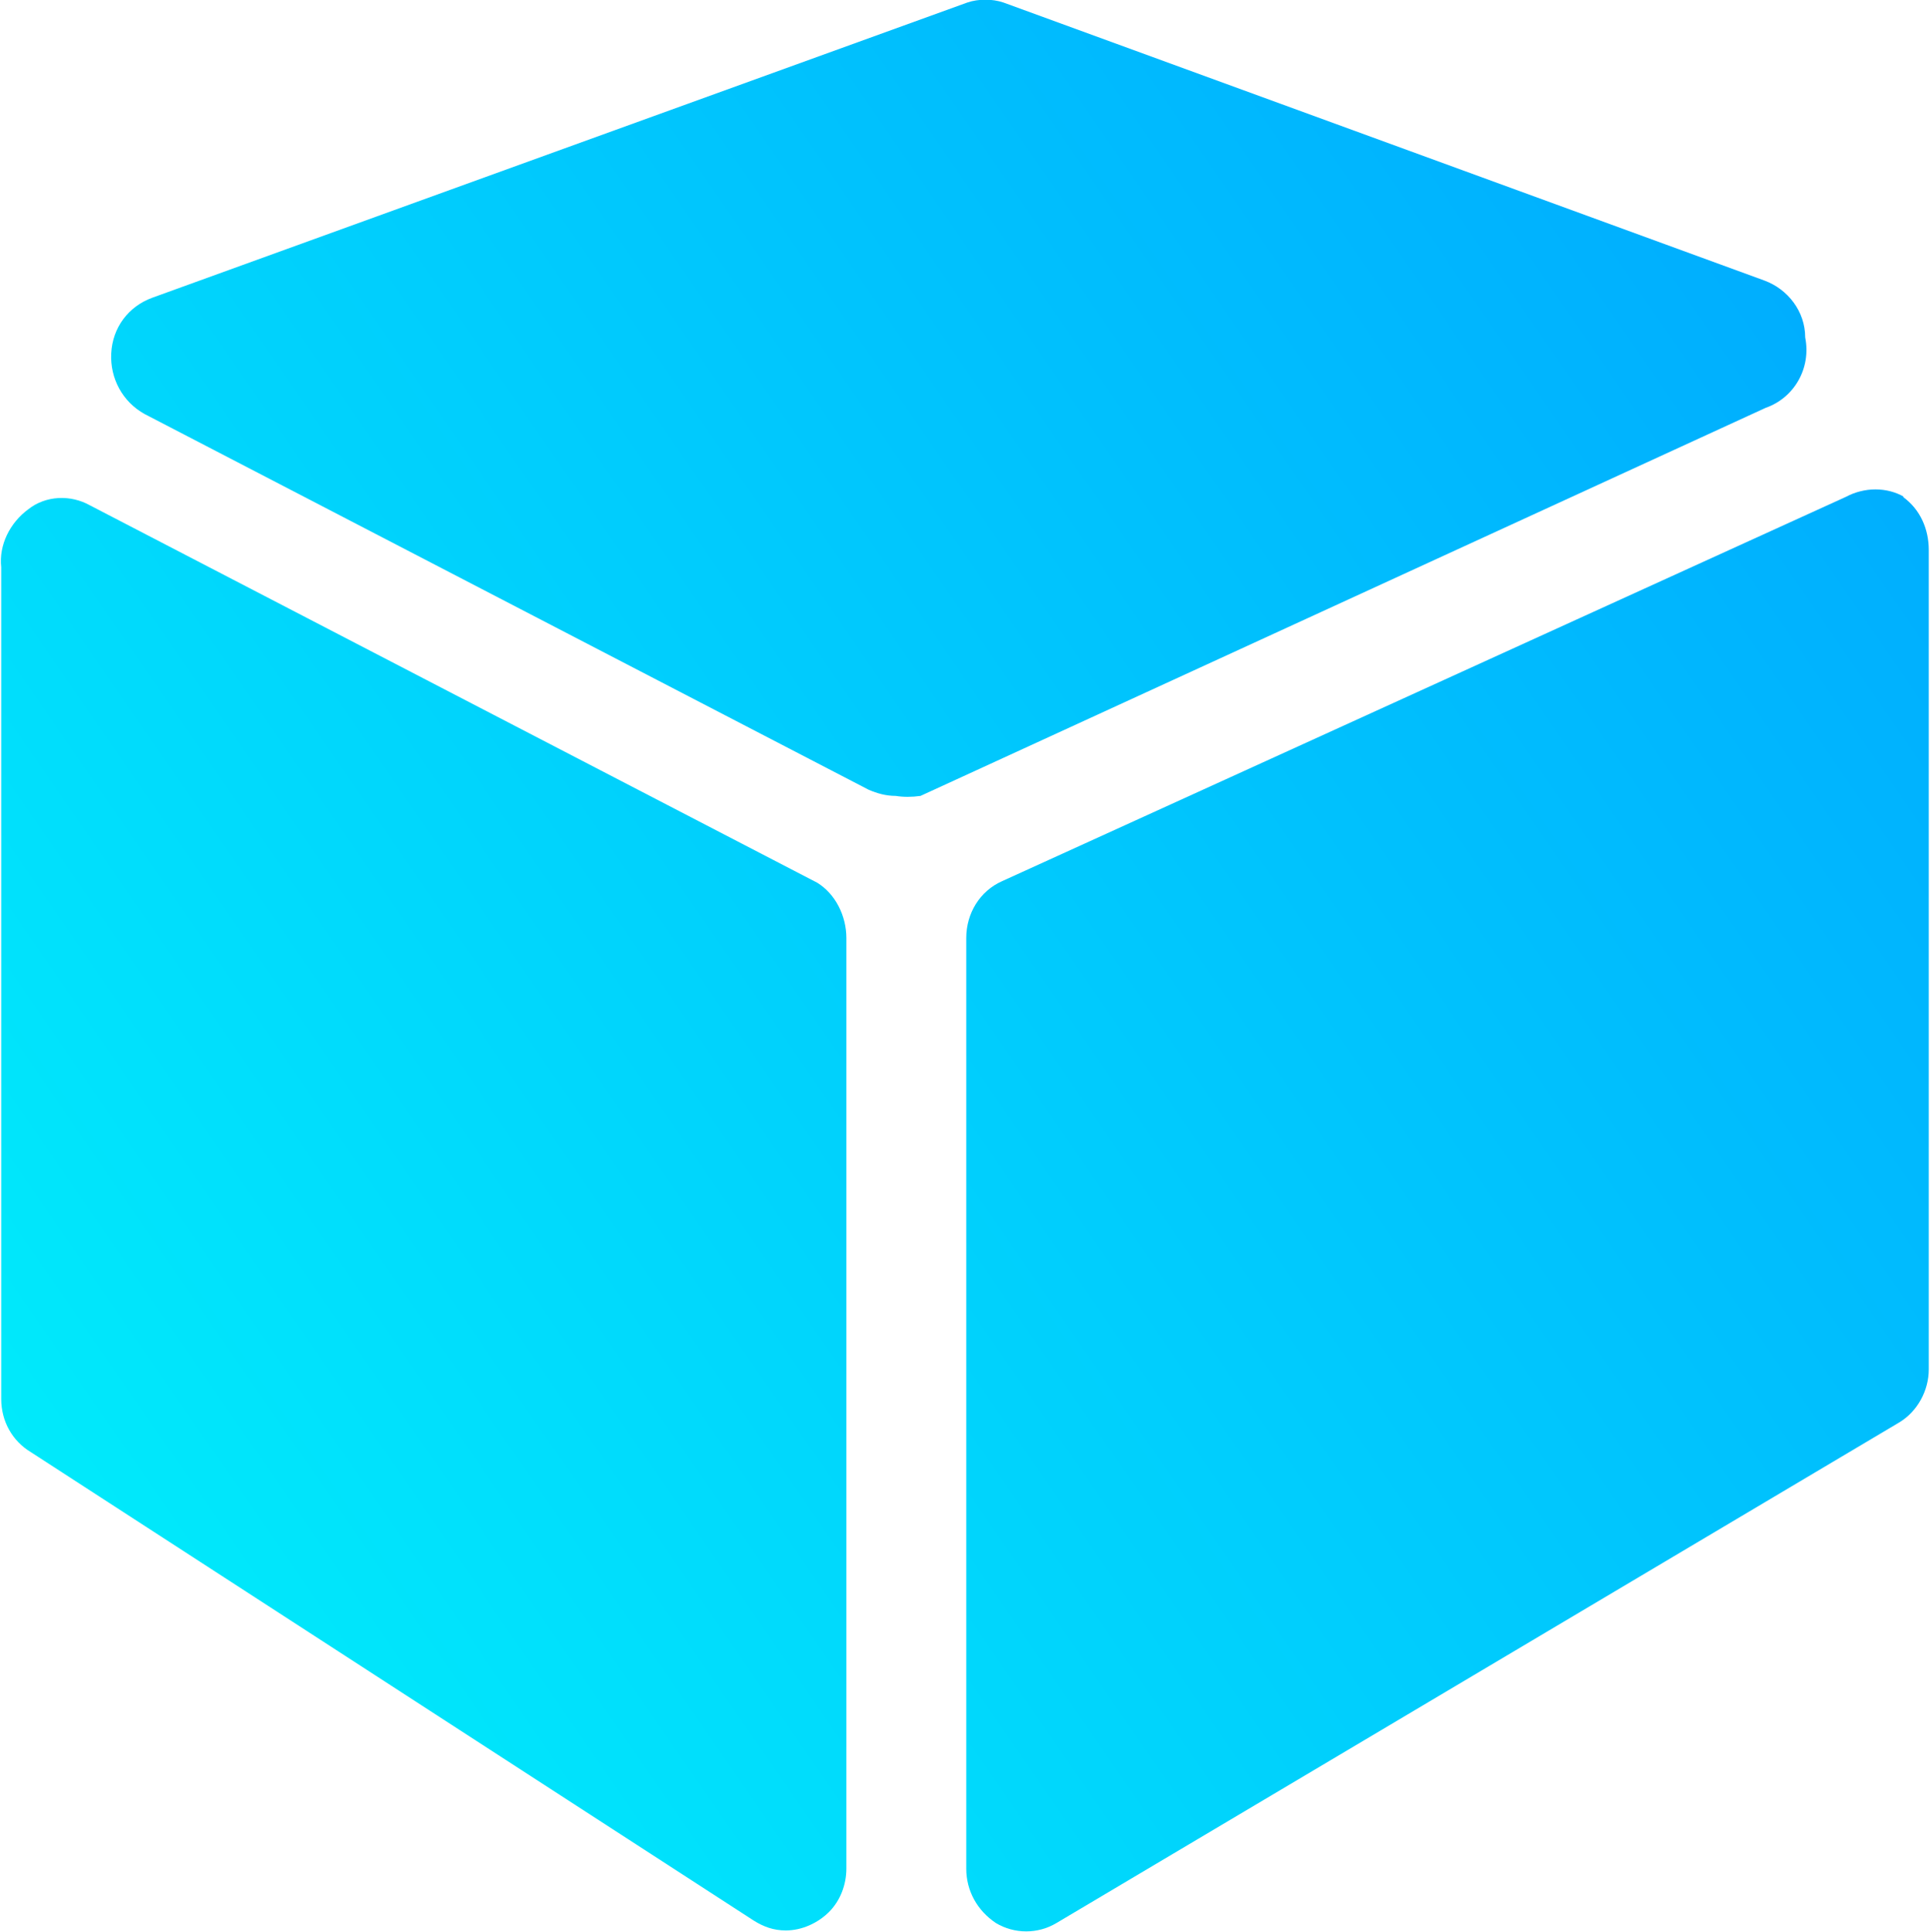<?xml version="1.0" encoding="UTF-8"?>
<svg xmlns="http://www.w3.org/2000/svg" xmlns:xlink="http://www.w3.org/1999/xlink" viewBox="0 0 15.62 15.63">
  <defs>
    <style>
      .cls-1 {
        fill: none;
      }

      .cls-2 {
        fill: url(#_未命名的渐变_98-3);
      }

      .cls-3 {
        fill: url(#_未命名的渐变_98-2);
      }

      .cls-4 {
        isolation: isolate;
      }

      .cls-5 {
        fill: url(#radial-gradient);
        mix-blend-mode: screen;
      }

      .cls-6 {
        clip-path: url(#clippath-1);
      }

      .cls-7 {
        opacity: .9;
      }

      .cls-8 {
        fill: url(#_未命名的渐变_98);
      }
    </style>
    <clipPath id="clippath-1">
      <rect class="cls-1" x="234.77" y="-1008.29" width="1920" height="882.91"/>
    </clipPath>
    <radialGradient id="radial-gradient" cx="411.23" cy="-17312.53" fx="411.23" fy="-17312.53" r="177.58" gradientTransform="translate(4144.84 -35450.03) rotate(-180) scale(7.2 2.04)" gradientUnits="userSpaceOnUse">
      <stop offset=".09" stop-color="#1a2e50"/>
      <stop offset=".13" stop-color="#162744"/>
      <stop offset=".24" stop-color="#0e192b"/>
      <stop offset=".36" stop-color="#070d18"/>
      <stop offset=".5" stop-color="#03050a"/>
      <stop offset=".68" stop-color="#000102"/>
      <stop offset=".99" stop-color="#000"/>
    </radialGradient>
    <linearGradient id="_未命名的渐变_98" data-name="未命名的渐变 98" x1="17.92" y1="-.17" x2="-.38" y2="12.45" gradientUnits="userSpaceOnUse">
      <stop offset="0" stop-color="#009fff"/>
      <stop offset="1" stop-color="#00edfb"/>
    </linearGradient>
    <linearGradient id="_未命名的渐变_98-2" data-name="未命名的渐变 98" x1="20.36" y1="3.38" x2="2.06" y2="15.99" xlink:href="#_未命名的渐变_98"/>
    <linearGradient id="_未命名的渐变_98-3" data-name="未命名的渐变 98" x1="16.06" y1="-2.87" x2="-2.24" y2="9.74" xlink:href="#_未命名的渐变_98"/>
  </defs>
  <g class="cls-4">
    <g id="_图层_1" data-name="图层_1">
      <g class="cls-6">
        <g class="cls-7">
          <path class="cls-5" d="M-91.92-108.11c-.04-200.19,572.06-362.49,1277.75-362.46,705.68,0,1277.75,162.38,1277.73,362.53,0,200.14-572.04,362.44-1277.74,362.49C480.14,254.36-91.92,92.08-91.92-108.11Z"/>
        </g>
      </g>
      <g>
        <path class="cls-8" d="M6.59,7.13L.73,4.09c-.16-.09-.36-.08-.5.03-.15.11-.24.29-.22.47v6.73c0,.18.09.34.24.43l5.85,3.79c.08.05.16.08.26.08.13,0,.26-.06.35-.15.09-.09.14-.22.14-.35v-7.53c0-.18-.09-.36-.24-.45h0ZM6.59,7.13"/>
        <path class="cls-3" d="M15.41,4.02c-.14-.08-.32-.08-.47,0l-6.83,3.11c-.18.08-.29.26-.29.46v7.53c0,.18.09.34.24.44.15.09.34.09.49,0l6.82-4.05c.15-.09.24-.26.24-.43v-6.63c0-.17-.07-.33-.21-.43h0ZM15.41,4.02"/>
        <path class="cls-2" d="M14.61,2.73c0-.21-.14-.39-.33-.46L8.12.02c-.09-.03-.2-.03-.29,0L1.23,2.41c-.19.07-.32.24-.33.45-.01.2.09.39.27.49l5.86,3.04c.07.03.14.05.22.05.06.01.13.01.2,0l6.84-3.14c.23-.08.37-.32.32-.57h0ZM14.61,2.73"/>
      </g>
    </g>
  </g>
</svg>